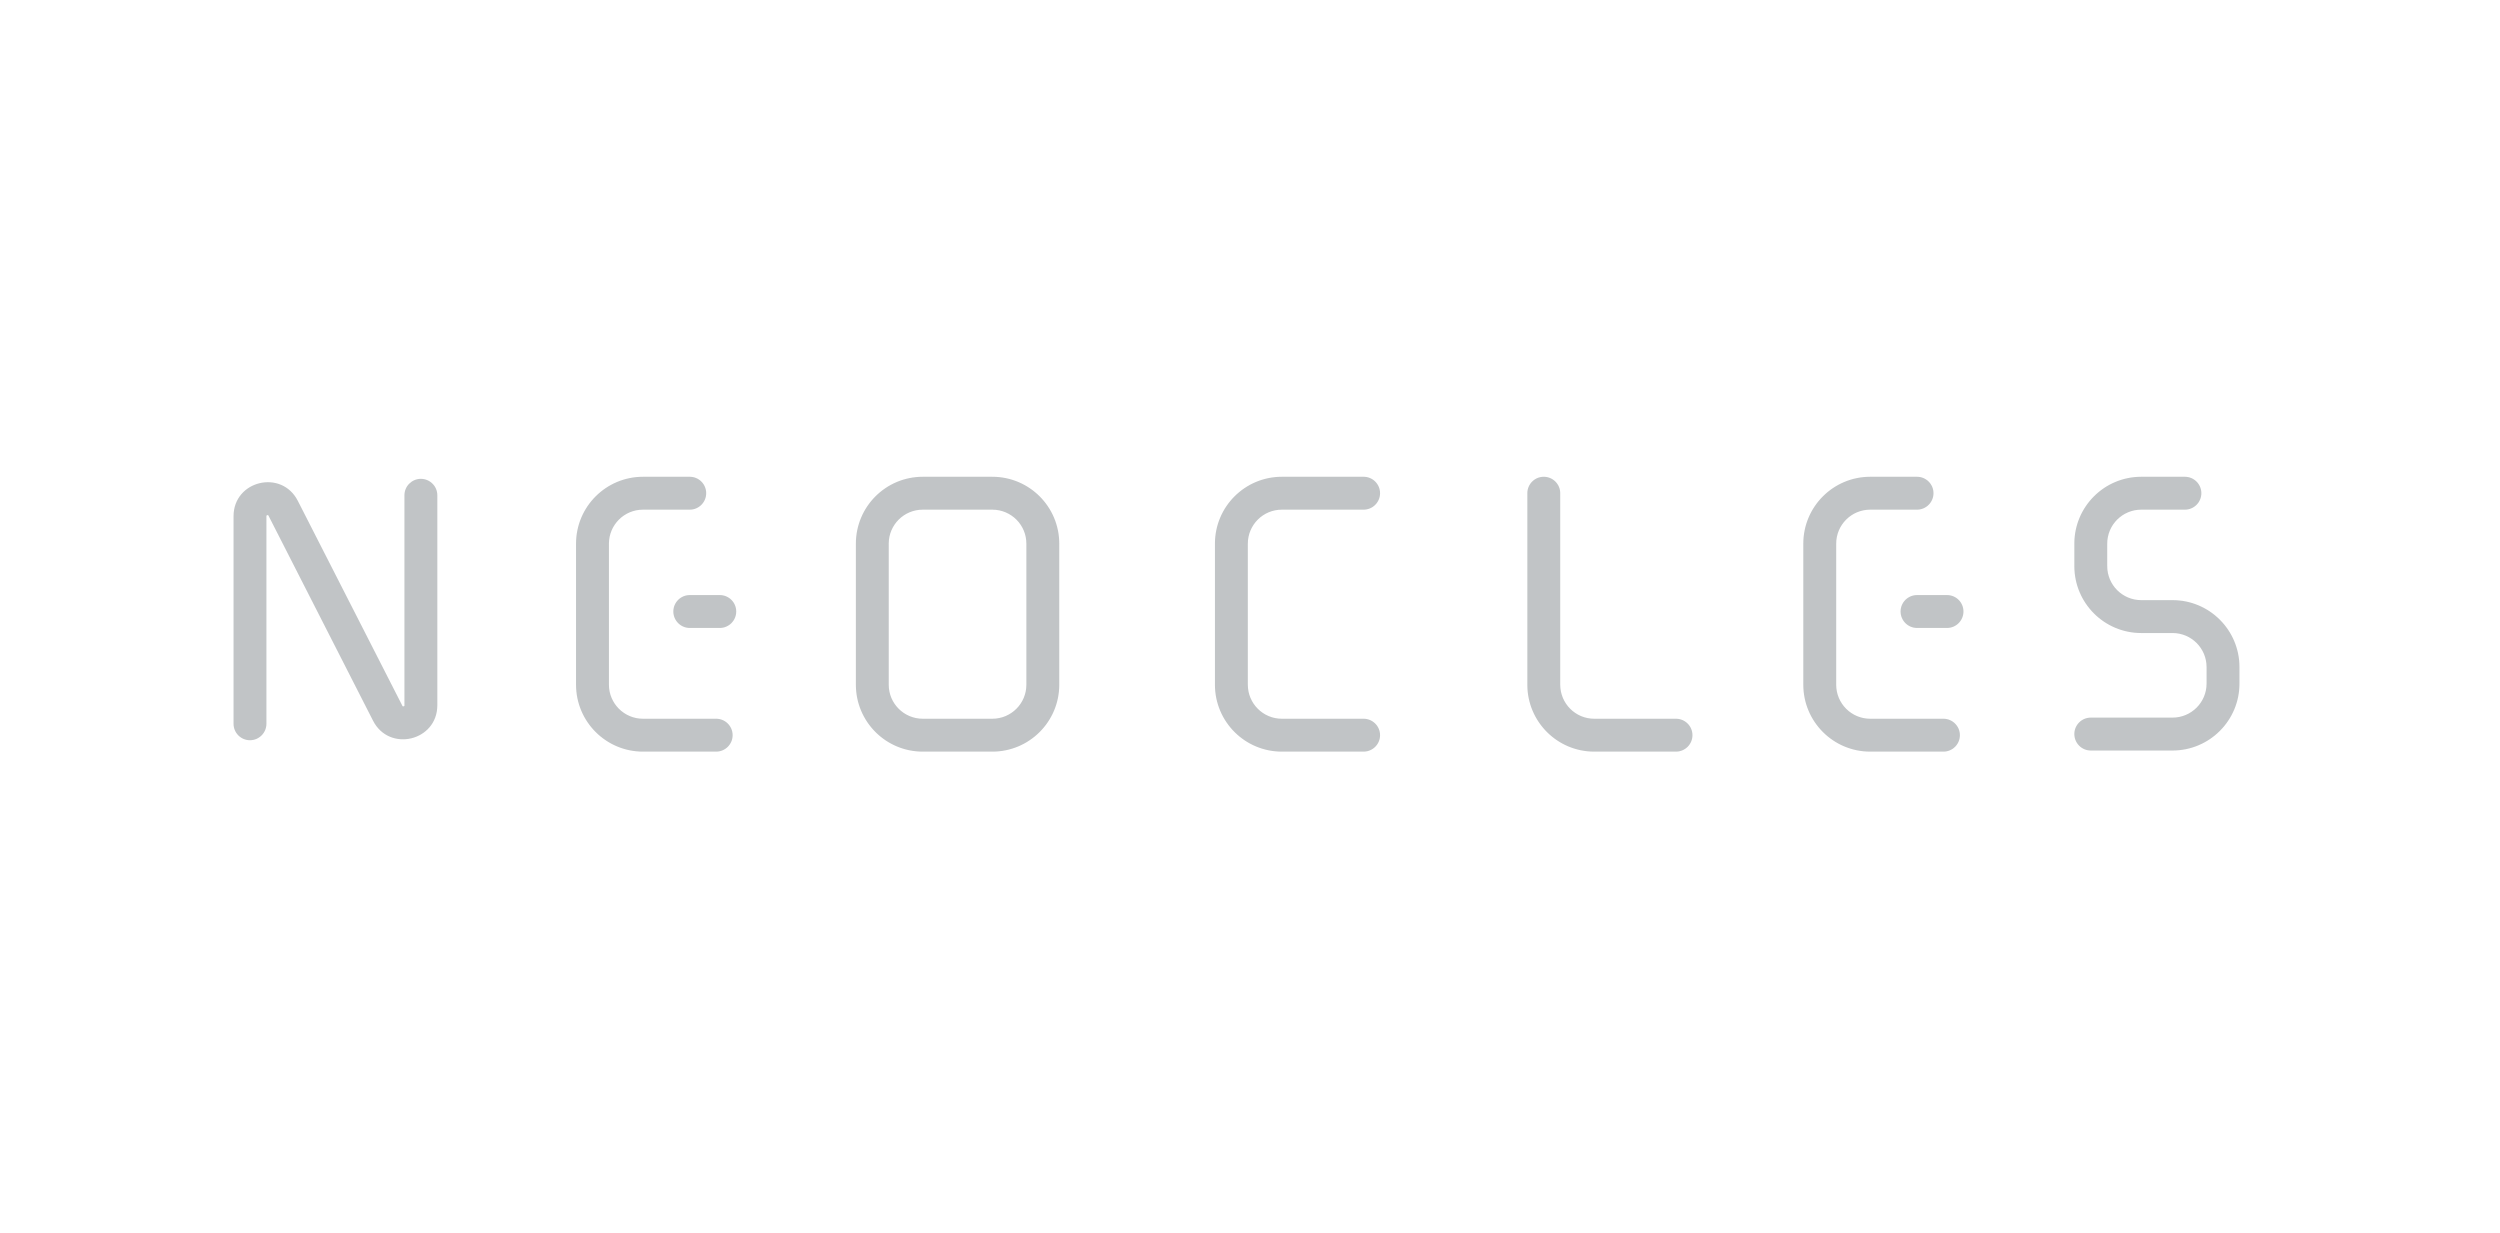 <svg width="75" height="37" viewBox="0 0 75 37" fill="none" xmlns="http://www.w3.org/2000/svg">
<g opacity="0.9">
<path d="M20.693 14.303C20.966 14.303 21.186 14.524 21.186 14.796C21.186 15.068 20.966 15.29 20.693 15.29H19.289C18.726 15.29 18.269 15.746 18.268 16.31V20.542C18.269 21.105 18.726 21.562 19.289 21.562H21.485C21.758 21.562 21.979 21.783 21.979 22.056C21.979 22.328 21.758 22.549 21.485 22.549H19.289C18.181 22.549 17.281 21.65 17.281 20.542V16.31C17.281 15.201 18.181 14.303 19.289 14.303H20.693ZM29.77 14.303C30.879 14.303 31.778 15.201 31.778 16.31V20.542C31.778 21.65 30.879 22.549 29.77 22.549H27.683C26.574 22.549 25.676 21.65 25.676 20.542V16.31C25.676 15.201 26.574 14.303 27.683 14.303H29.77ZM40.909 14.303C41.181 14.303 41.402 14.524 41.402 14.796C41.402 15.068 41.181 15.29 40.909 15.29H38.455C37.892 15.29 37.436 15.746 37.435 16.31V20.542C37.436 21.105 37.892 21.562 38.455 21.562H40.909C41.181 21.563 41.402 21.783 41.402 22.056C41.402 22.328 41.181 22.548 40.909 22.549H38.455C37.347 22.549 36.448 21.65 36.448 20.542V16.31C36.448 15.201 37.347 14.303 38.455 14.303H40.909ZM46.313 14.303C46.586 14.303 46.807 14.524 46.807 14.796V20.542C46.808 21.105 47.264 21.562 47.827 21.562H50.281C50.553 21.563 50.774 21.783 50.774 22.056C50.774 22.328 50.553 22.548 50.281 22.549H47.827C46.719 22.549 45.82 21.65 45.82 20.542V14.796C45.82 14.524 46.041 14.303 46.313 14.303ZM57.511 14.303C57.783 14.303 58.005 14.524 58.005 14.796C58.005 15.068 57.783 15.29 57.511 15.29H56.106C55.543 15.29 55.086 15.746 55.086 16.31V20.542C55.086 21.105 55.543 21.562 56.106 21.562H58.304C58.576 21.563 58.797 21.783 58.797 22.056C58.797 22.328 58.576 22.549 58.304 22.549H56.106C54.998 22.549 54.099 21.65 54.099 20.542V16.31C54.099 15.201 54.998 14.303 56.106 14.303H57.511ZM65.547 14.303C65.819 14.303 66.041 14.524 66.041 14.796C66.041 15.069 65.819 15.29 65.547 15.29H64.237C63.674 15.29 63.217 15.746 63.217 16.31V16.984C63.217 17.547 63.674 18.004 64.237 18.004H65.177C66.285 18.004 67.184 18.903 67.184 20.012V20.508C67.184 21.616 66.285 22.515 65.177 22.516H62.724C62.451 22.516 62.23 22.294 62.23 22.021C62.23 21.749 62.451 21.528 62.724 21.528H65.177C65.74 21.528 66.197 21.071 66.197 20.508V20.012C66.197 19.448 65.74 18.991 65.177 18.991H64.237C63.129 18.991 62.231 18.093 62.23 16.984V16.31C62.23 15.201 63.129 14.303 64.237 14.303H65.547ZM12.626 14.365C12.898 14.365 13.12 14.586 13.12 14.858V21.158C13.12 22.23 11.678 22.576 11.191 21.621L8.056 15.473C8.05 15.461 8.044 15.457 8.044 15.456L8.043 15.455C8.041 15.454 8.031 15.452 8.017 15.455C8.003 15.459 7.997 15.466 7.996 15.467L7.995 15.468C7.995 15.469 7.993 15.475 7.993 15.487V21.713C7.993 21.985 7.771 22.207 7.499 22.207C7.226 22.207 7.006 21.985 7.006 21.713V15.487C7.006 14.415 8.447 14.07 8.934 15.024L12.071 21.173C12.077 21.184 12.082 21.19 12.083 21.19C12.085 21.191 12.094 21.194 12.107 21.19C12.12 21.187 12.128 21.182 12.13 21.18L12.131 21.178C12.131 21.177 12.133 21.171 12.133 21.158V14.858C12.133 14.586 12.354 14.366 12.626 14.365ZM27.683 15.29C27.119 15.29 26.662 15.746 26.662 16.31V20.542C26.662 21.105 27.119 21.562 27.683 21.562H29.77C30.334 21.562 30.791 21.105 30.791 20.542V16.31C30.791 15.746 30.334 15.29 29.77 15.29H27.683ZM21.594 17.852C21.866 17.852 22.087 18.072 22.087 18.345C22.087 18.617 21.866 18.839 21.594 18.839H20.693C20.421 18.839 20.2 18.617 20.2 18.345C20.2 18.072 20.421 17.852 20.693 17.852H21.594ZM58.411 17.852C58.684 17.852 58.904 18.072 58.904 18.345C58.904 18.617 58.684 18.839 58.411 18.839H57.511C57.238 18.839 57.018 18.617 57.017 18.345C57.018 18.072 57.238 17.852 57.511 17.852H58.411Z" fill="#BABEC0"/>
</g>
</svg>
